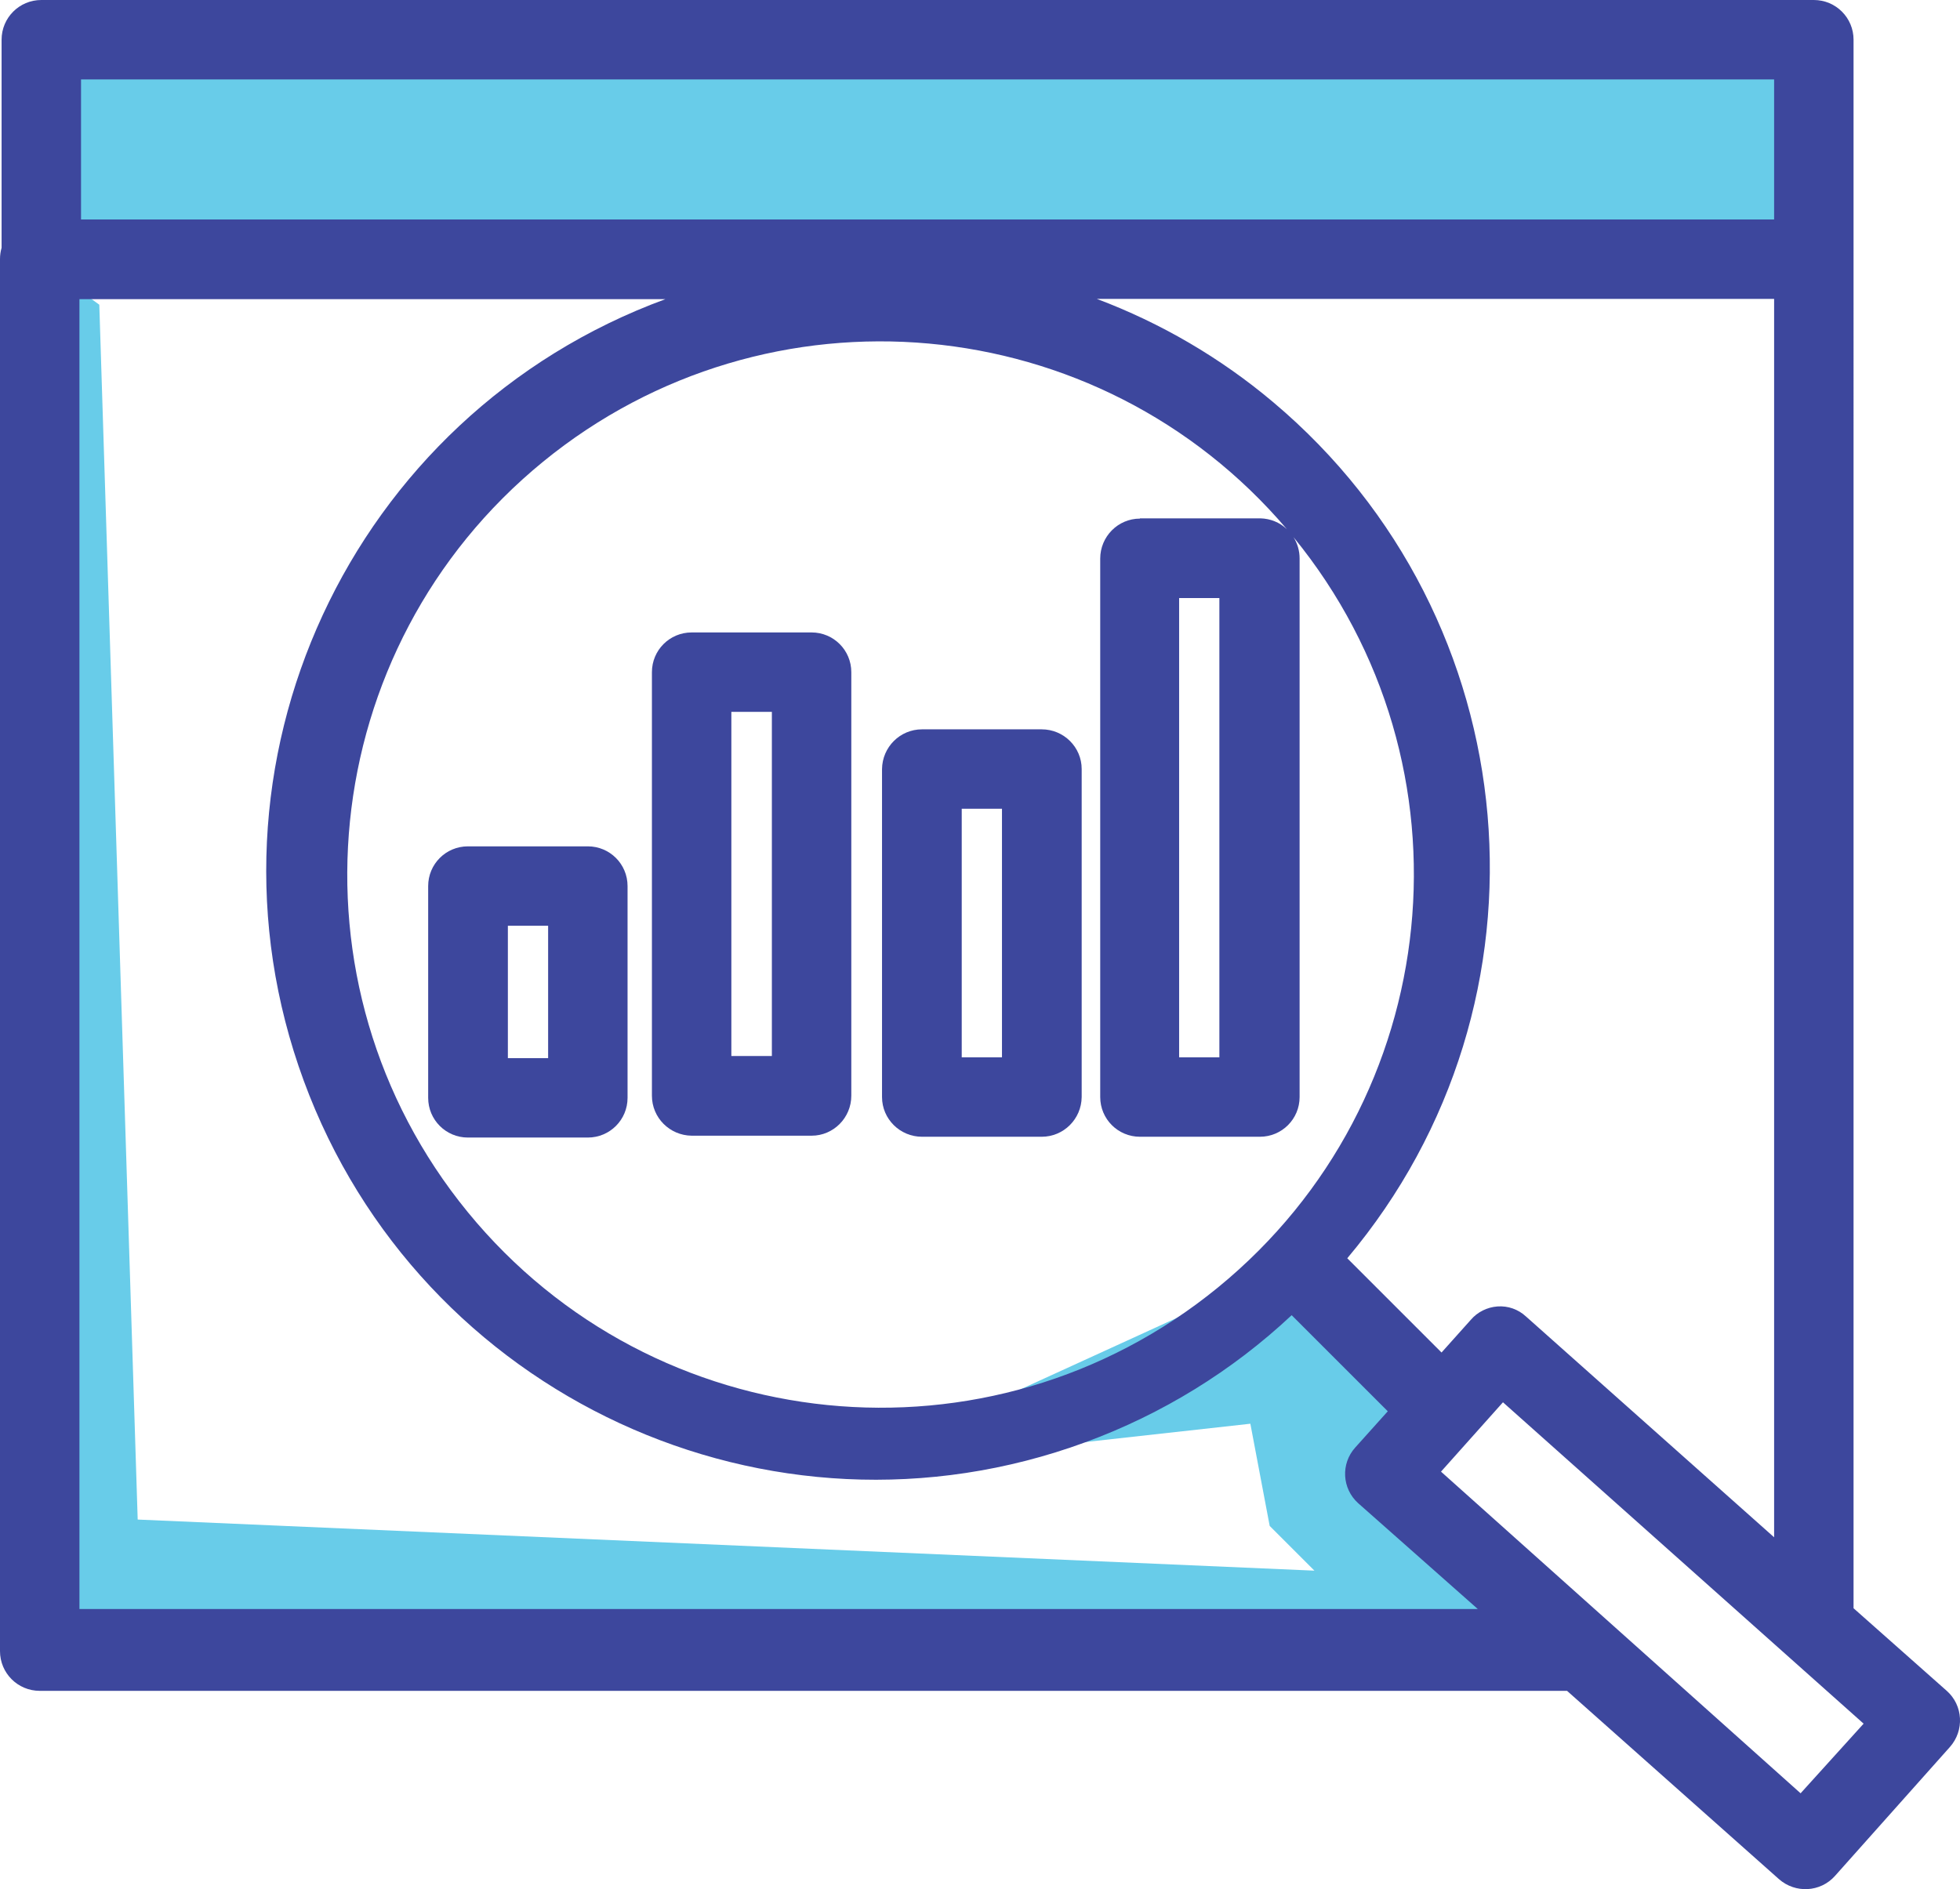 <?xml version="1.0" encoding="UTF-8"?>
<svg id="Layer_2" data-name="Layer 2" xmlns="http://www.w3.org/2000/svg" viewBox="0 0 74.02 71.36">
  <defs>
    <style>
      .cls-1 {
        fill: #3d479d;
      }

      .cls-2 {
        fill: #68cce9;
      }
    </style>
  </defs>
  <g id="Layer_1-2" data-name="Layer 1">
    <g id="_0209_Data_Research" data-name=" 0209 Data Research">
      <g id="Layer_2-2" data-name="Layer 2">
        <rect class="cls-2" x="1.09" y="2.33" width="67.38" height="7.25"/>
        <polygon class="cls-2" points="3.75 11.51 5.2 57.4 49.64 59.33 47.95 57.64 47.22 53.78 32 55.47 48.91 47.74 53.02 52.08 52.29 55.47 58.81 62.47 1.81 62.47 1.09 9.58 3.75 11.51"/>
      </g>
      <g id="Layer_1-3" data-name="Layer 1">
        <path class="cls-1" d="M1.5,63.87h57.68l8,7.11c.62.55,1.57.5,2.12-.12,0,0,0,0,0,0l4.34-4.87c.55-.62.5-1.57-.12-2.12,0,0,0,0,0,0h0l-3.52-3.12V1.5c0-.83-.67-1.5-1.5-1.5H1.56C.73,0,.06.67.06,1.5H.06v7.86C.02,9.5,0,9.64,0,9.79v52.58C0,63.2.67,63.87,1.5,63.87ZM46.05,22.59v17.35h-1.52v-17.35h1.52ZM43.05,19.59c-.83,0-1.5.68-1.5,1.51v20.34c0,.83.67,1.5,1.5,1.5h4.53c.83,0,1.5-.67,1.5-1.5v-20.35c0-.28-.08-.56-.23-.8,7.04,8.61,5.76,21.3-2.85,28.34-8.61,7.04-21.3,5.76-28.34-2.85-7.04-8.61-5.76-21.3,2.85-28.34,8.5-6.94,20.98-5.81,28.09,2.55-.27-.26-.63-.4-1-.41h-4.55ZM3,11.3h22.13c-11.92,4.38-18.04,17.6-13.66,29.52s17.6,18.04,29.52,13.66c2.89-1.06,5.54-2.69,7.79-4.8l3.63,3.63-1.23,1.37c-.55.61-.5,1.55.11,2.1,0,0,0,0,0,0h0l4.52,4H3V11.3ZM54.42,55.59l2.34-2.62,13.62,12.14-2.38,2.63-13.58-12.15ZM57.63,49.73c-.29-.27-.68-.41-1.08-.38-.39.03-.75.21-1,.5l-1.11,1.24-3.56-3.56c8.16-9.7,6.9-24.18-2.8-32.34-1.98-1.67-4.24-2.99-6.66-3.9h25.58v46.78l-9.37-8.34ZM3.06,3h63.94v5.29H3.06V3Z"/>
        <path class="cls-1" d="M22.2,31.97h-4.53c-.83,0-1.5.67-1.5,1.5v8c0,.83.67,1.5,1.5,1.5h4.53c.83,0,1.5-.67,1.5-1.5v-8c0-.83-.67-1.5-1.5-1.5ZM20.7,39.97h-1.52v-5h1.52v5Z"/>
        <path class="cls-1" d="M30.65,23.89h-4.53c-.83,0-1.5.67-1.5,1.5v16c0,.83.67,1.5,1.5,1.51h4.53c.83,0,1.5-.68,1.5-1.51v-16c0-.83-.67-1.5-1.5-1.5ZM29.15,39.89h-1.53v-13h1.53v13Z"/>
        <path class="cls-1" d="M39.34,27.55h-4.52c-.83,0-1.5.67-1.51,1.5h0v12.39c0,.83.68,1.5,1.51,1.5h4.52c.83,0,1.5-.67,1.51-1.5v-12.39c0-.83-.68-1.5-1.51-1.5ZM37.84,39.94h-1.52v-9.39h1.52v9.39Z"/>
      </g>
    </g>
  </g>
</svg>